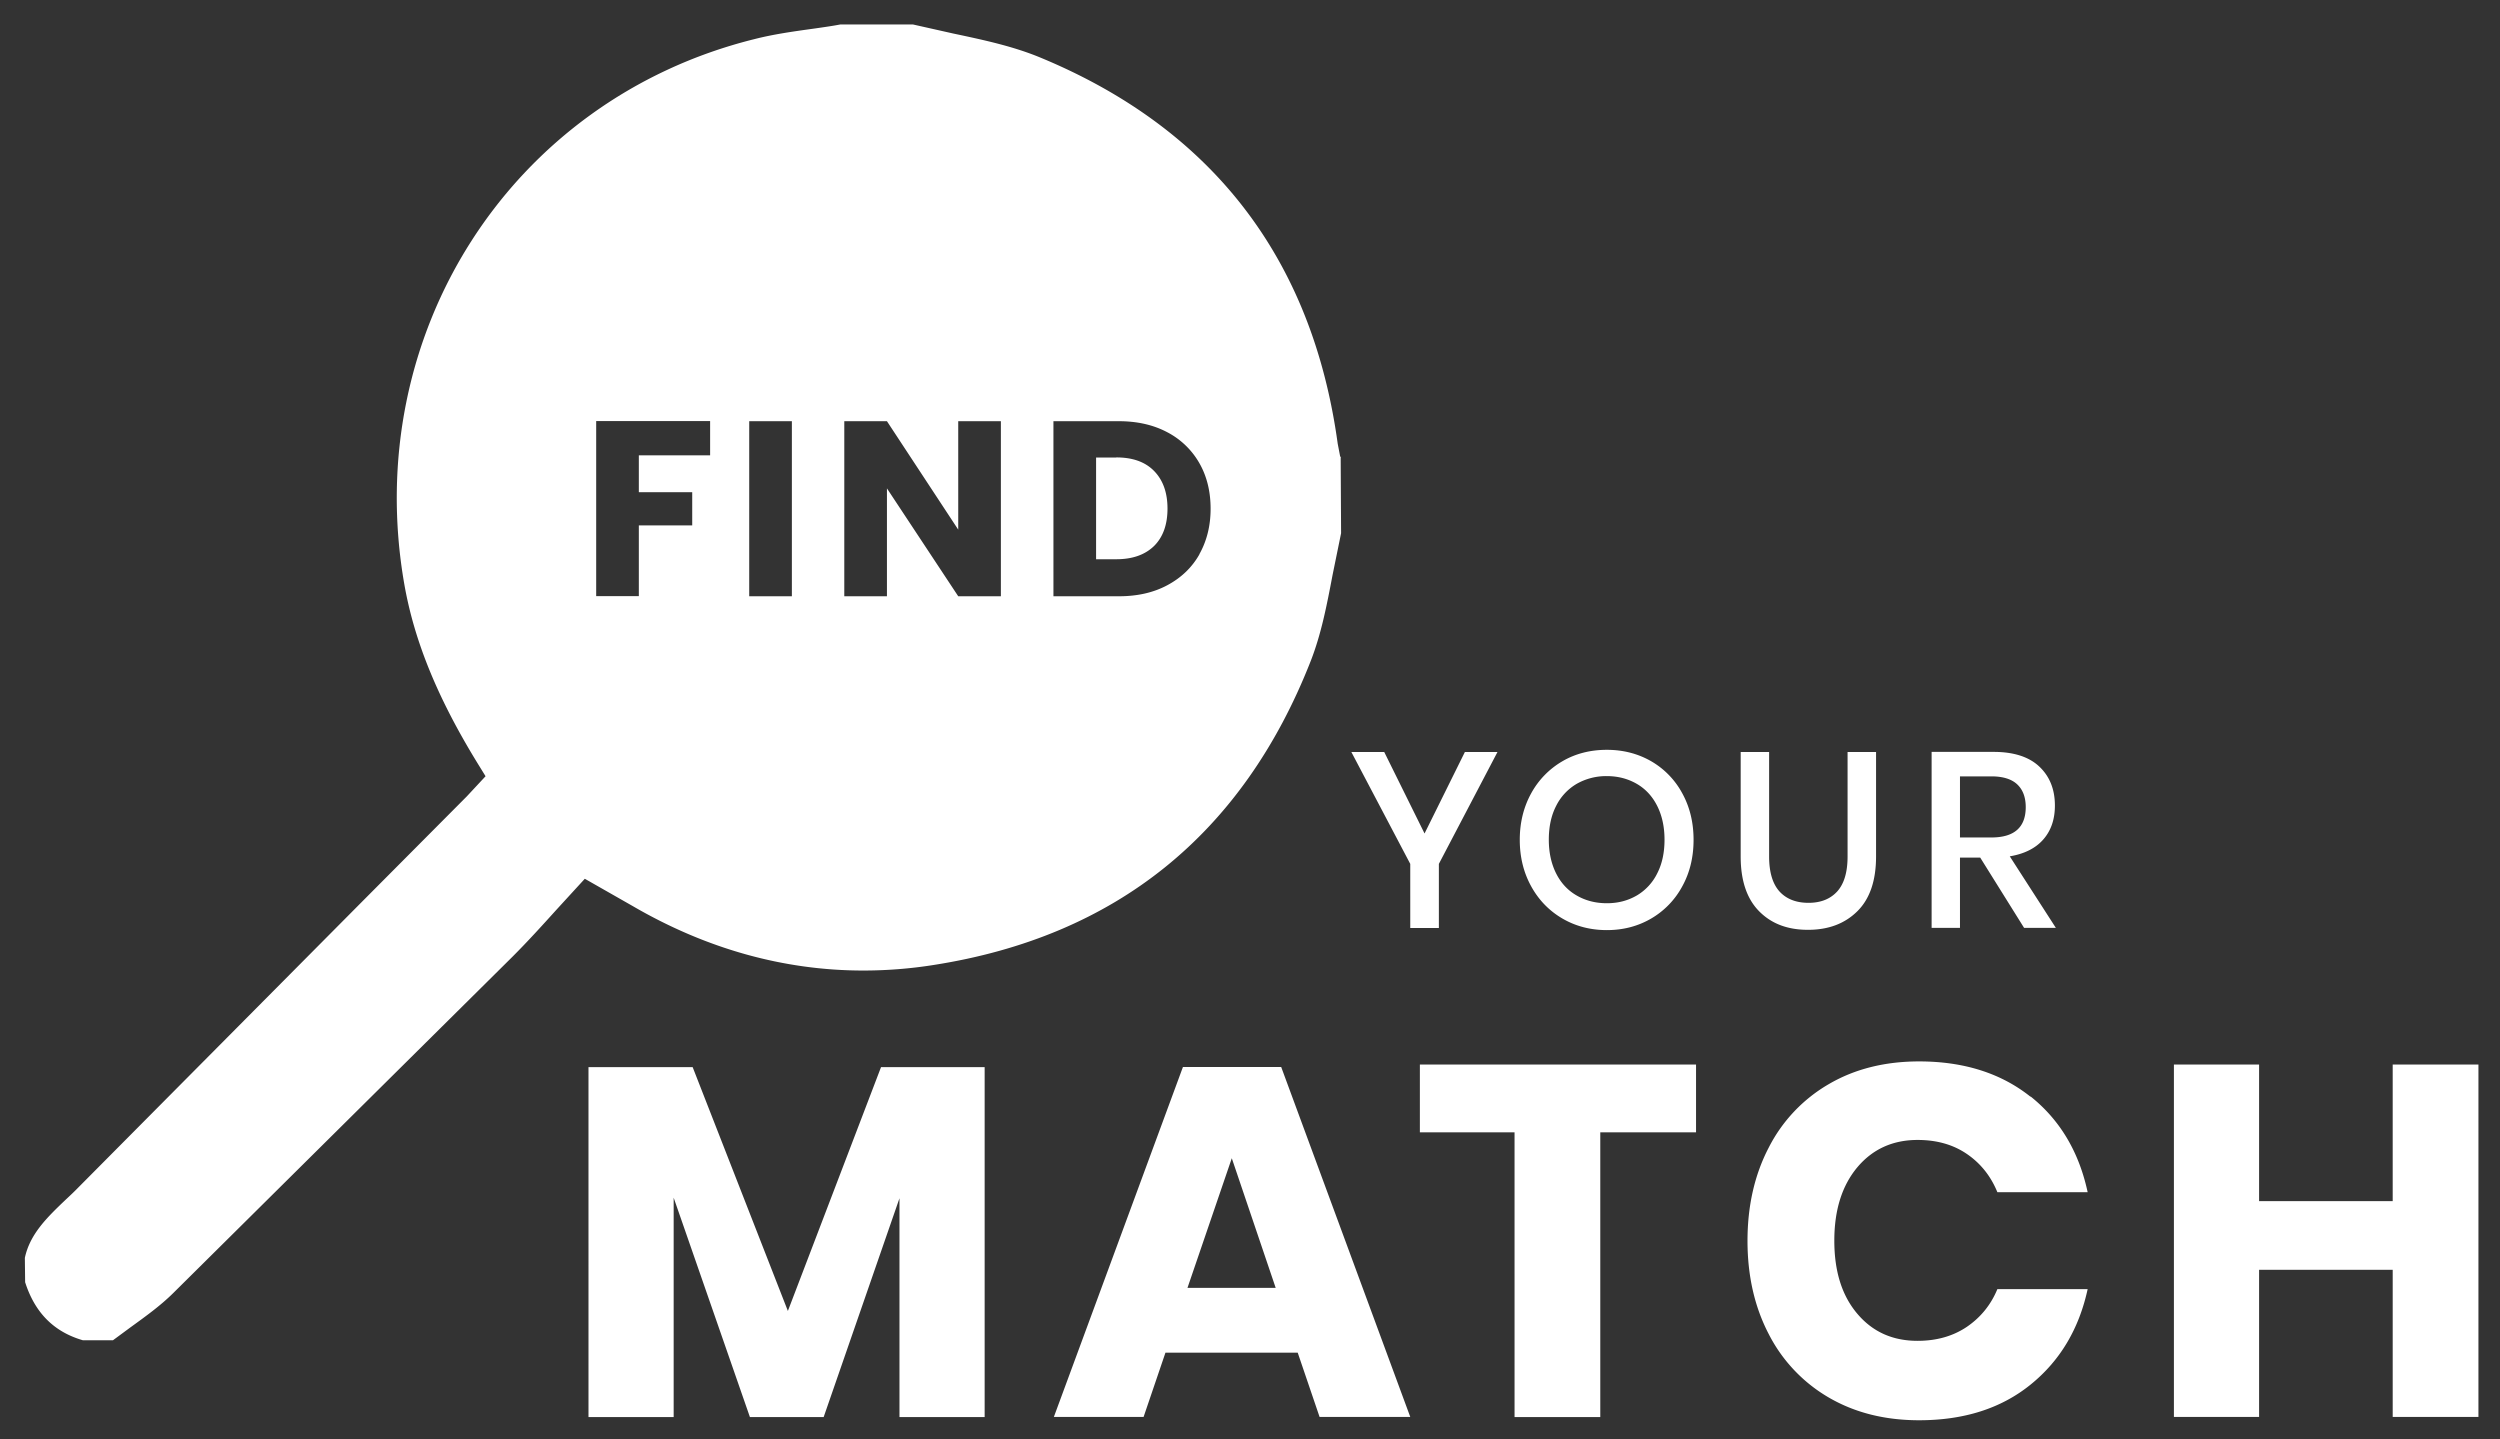 <svg xmlns="http://www.w3.org/2000/svg" width="99" height="57" fill="#fff" xmlns:v="https://vecta.io/nano"><rect width="100%" height="100%" fill="#333333" stroke="none"/><path d="M44.206 18.119h-.801v4.027h.801c.638 0 1.133-.174 1.493-.523.354-.349.534-.845.534-1.482s-.18-1.133-.534-1.493-.85-.534-1.493-.534v.006zm8.893.011l-.033-.076-.093-.485C51.966 10.234 47.999 5.09 41.182 2.273c-1.068-.441-2.212-.687-3.422-.943L36.158.97H33.27c-.278.054-.659.109-1.041.163-.823.114-1.602.223-2.37.42-9.634 2.403-15.584 11.688-13.846 21.595.403 2.283 1.346 4.572 2.97 7.193l.245.398-.741.796-4.163 4.185-11.22 11.301c-.163.169-.338.332-.507.49-.725.692-1.411 1.351-1.613 2.3l.011.964c.387 1.21 1.139 1.967 2.289 2.3h1.188l.687-.507c.61-.441 1.193-.861 1.695-1.357l13.443-13.328c.599-.599 1.172-1.231 1.738-1.858l1.123-1.226 1.902 1.084c2.904 1.689 5.978 2.55 9.127 2.55a17.72 17.72 0 0 0 2.774-.218c7.231-1.128 12.255-5.182 14.947-12.048.414-1.062.632-2.19.861-3.395l.338-1.657-.016-2.975.011-.011zm-24.978-.098h-2.823v1.46h2.114v1.313h-2.114v2.801h-1.689v-6.931h4.512v1.357zm3.237 5.58h-1.689V16.68h1.689v6.931zm8.277 0h-1.689l-2.823-4.272v4.272h-1.689V16.68h1.689l2.823 4.294V16.68h1.689v6.931zm7.863-1.662c-.3.529-.725.932-1.275 1.226s-1.188.436-1.913.436h-2.594V16.68h2.594c.73 0 1.368.147 1.913.436a3.12 3.12 0 0 1 1.27 1.221c.3.523.447 1.128.447 1.809s-.153 1.281-.447 1.804h.006zM59.3 29.78l-2.321 4.43v2.539h-1.133V34.21l-2.332-4.43h1.302l1.596 3.226 1.597-3.226H59.3zm6.087.365a3.24 3.24 0 0 1 1.231 1.27c.299.545.447 1.155.447 1.842s-.147 1.297-.447 1.842a3.26 3.26 0 0 1-1.231 1.275c-.523.305-1.106.458-1.755.458s-1.237-.153-1.76-.458-.937-.73-1.237-1.275-.452-1.155-.452-1.842.153-1.297.452-1.842a3.3 3.3 0 0 1 1.237-1.27c.523-.305 1.112-.452 1.76-.452s1.232.152 1.755.452zm-2.948.894a2.09 2.09 0 0 0-.817.877c-.196.381-.289.828-.289 1.335s.098.954.289 1.335.463.676.817.877c.349.202.746.305 1.193.305s.834-.104 1.182-.305a2.08 2.08 0 0 0 .812-.877c.196-.381.289-.828.289-1.335s-.098-.954-.289-1.335-.463-.676-.812-.877-.741-.305-1.182-.305a2.36 2.36 0 0 0-1.193.305zm7.618-1.259v4.136c0 .616.136 1.079.409 1.384.273.3.659.452 1.15.452s.866-.153 1.139-.452c.273-.305.409-.763.409-1.384V29.78h1.128v4.136c0 .954-.245 1.678-.741 2.169s-1.144.736-1.956.736-1.45-.245-1.934-.736-.73-1.21-.73-2.169V29.78h1.128zm10.097 6.964l-1.738-2.784h-.801v2.784h-1.123v-6.969h2.457c.796 0 1.4.196 1.809.583s.616.899.616 1.542c0 .545-.153.992-.458 1.341s-.746.572-1.329.67l1.825 2.833h-1.264.005zm-2.539-3.58h1.242c.91 0 1.362-.403 1.362-1.204 0-.381-.109-.681-.332-.894s-.567-.322-1.03-.322h-1.242v2.419zm-38.623 9.094v13.857h-3.373v-8.664l-3.002 8.664h-2.921l-3.019-8.686v8.686h-3.373V42.258h4.125l3.771 9.656 3.689-9.656h4.109-.005zm7.16 11.307l-.866 2.545h-3.553l5.111-13.857h3.891l5.111 13.857h-3.591l-.866-2.545h-5.236zm4.365-2.566l-1.738-5.133-1.755 5.133h3.493zm16.646-8.844v2.686h-3.792v11.274h-3.395V44.841h-3.749v-2.686h10.936zm13.247 1.264c1.166.932 1.918 2.196 2.261 3.793h-3.575c-.262-.643-.67-1.15-1.215-1.52s-1.193-.55-1.945-.55c-.986 0-1.782.365-2.387 1.084-.605.725-.91 1.689-.91 2.904s.3 2.174.91 2.894 1.4 1.073 2.387 1.073c.752 0 1.4-.185 1.945-.55.545-.371.954-.866 1.215-1.498h3.575c-.343 1.58-1.095 2.839-2.261 3.782s-2.637 1.411-4.414 1.411c-1.357 0-2.545-.3-3.575-.899a6.13 6.13 0 0 1-2.381-2.517c-.561-1.079-.839-2.31-.839-3.689s.278-2.61.839-3.689a6.1 6.1 0 0 1 2.381-2.517c1.024-.599 2.218-.899 3.575-.899 1.776 0 3.248.469 4.414 1.4v-.011zm17.736-1.264V56.11h-3.395v-5.825H89.46v5.825h-3.373V42.155h3.373v5.411h5.291v-5.411h3.395z"/></svg>